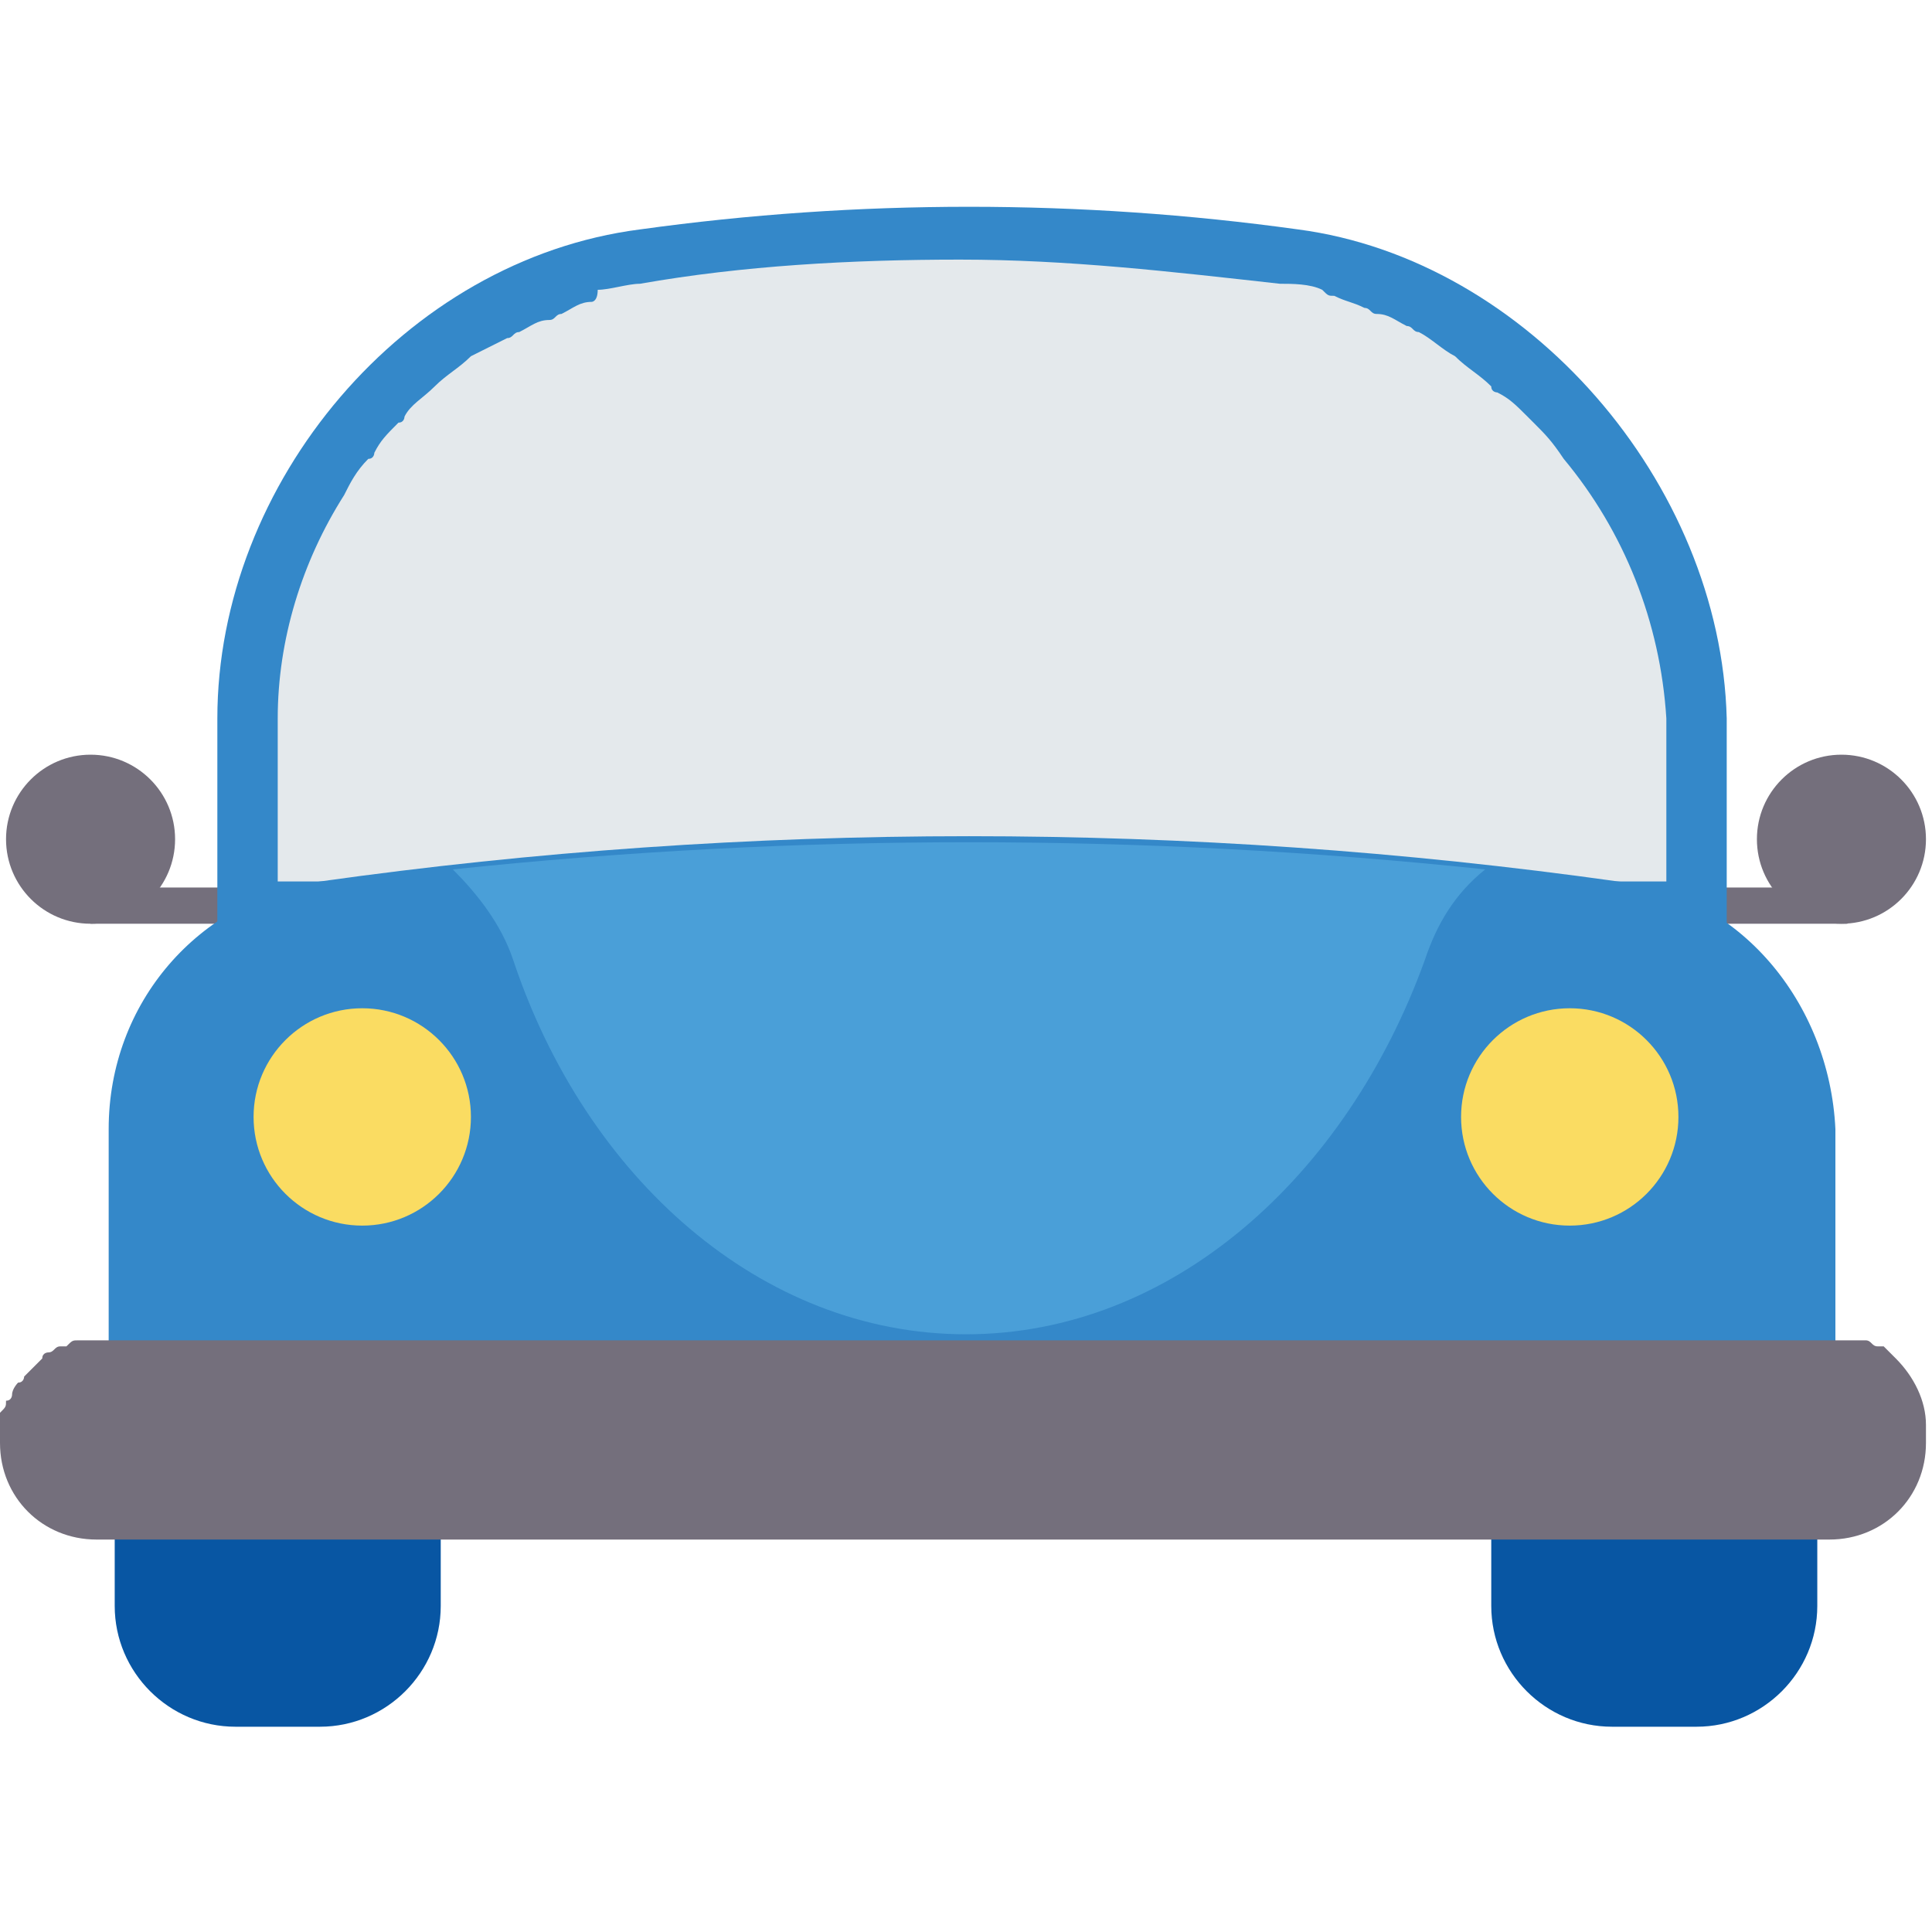 <?xml version="1.0" encoding="utf-8"?>
<!-- Generator: Adobe Illustrator 23.0.3, SVG Export Plug-In . SVG Version: 6.00 Build 0)  -->
<svg version="1.1" id="Calque_1" xmlns="http://www.w3.org/2000/svg" xmlns:xlink="http://www.w3.org/1999/xlink" x="0px" y="0px"
	 viewBox="0 0 32 32" style="enable-background:new 0 0 32 32;" xml:space="preserve">
<style type="text/css">
	.st0{fill:#746F7C;}
	.st1{fill:#0856A3;}
	.st2{fill:#3488C9;}
	.st3{fill:#E4E9EC;}
	.st4{fill:#FADC62;}
	.st5{fill:#4A9FD8;}
</style>
<g>
	<g>
		<circle class="st0" cx="1.5" cy="13.9" r="1.4"/>
		<rect x="1.5" y="14.7" class="st0" width="2.9" height="0.6"/>
		<circle class="st0" cx="30.5" cy="13.9" r="1.4"/>
		<rect x="27.7" y="14.7" class="st0" width="2.9" height="0.6"/>
	</g>
	<g>
		<path class="st1" d="M1.9,23.7v2.9c0,1.1,0.9,2,2,2h1.4c1.1,0,2-0.9,2-2v-2.9H1.9L1.9,23.7z"/>
		<path class="st1" d="M24.7,23.7v2.9c0,1.1,0.9,2,2,2h1.4c1.1,0,2-0.9,2-2v-2.9H24.7L24.7,23.7z"/>
	</g>
	<path class="st2" d="M21.5,3.8c-3.6-0.5-7.3-0.5-10.9,0c-3.9,0.5-7,4.2-7,8.1v3.7h25v-3.7C28.5,8,25.3,4.3,21.5,3.8z"/>
	<path class="st3" d="M25.9,7.6C25.9,7.6,25.9,7.5,25.9,7.6c-0.2-0.3-0.3-0.4-0.5-0.6l-0.1-0.1c-0.2-0.2-0.3-0.3-0.5-0.4
		c0,0-0.1,0-0.1-0.1c-0.2-0.2-0.4-0.3-0.6-0.5l0,0c-0.2-0.1-0.4-0.3-0.6-0.4c-0.1,0-0.1-0.1-0.2-0.1c-0.2-0.1-0.3-0.2-0.5-0.2
		c-0.1,0-0.1-0.1-0.2-0.1C22.4,5,22.3,5,22.1,4.9c-0.1,0-0.1,0-0.2-0.1c-0.2-0.1-0.5-0.1-0.7-0.1l0,0c-1.8-0.2-3.5-0.4-5.3-0.4
		s-3.6,0.1-5.3,0.4l0,0c-0.2,0-0.5,0.1-0.7,0.1C9.9,5,9.8,5,9.8,5C9.6,5,9.5,5.1,9.3,5.2c-0.1,0-0.1,0.1-0.2,0.1
		c-0.2,0-0.3,0.1-0.5,0.2c-0.1,0-0.1,0.1-0.2,0.1C8.2,5.7,8,5.8,7.8,5.9l0,0C7.6,6.1,7.4,6.2,7.2,6.4l0,0C7,6.6,6.8,6.7,6.7,6.9
		c0,0,0,0.1-0.1,0.1C6.4,7.2,6.3,7.3,6.2,7.5c0,0,0,0.1-0.1,0.1C5.9,7.8,5.8,8,5.7,8.2l0,0l0,0C5,9.3,4.6,10.6,4.6,11.9v2.7h23v-2.7
		C27.5,10.3,26.9,8.8,25.9,7.6z"/>
	<path class="st2" d="M26.8,14.6c-7.1-1-14.4-1-21.5,0c-2,0.3-3.5,2-3.5,4.1v5.7c9.5,0,19.1,0,28.6,0v-5.7
		C30.3,16.6,28.8,14.8,26.8,14.6z"/>
	<circle class="st4" cx="6" cy="18.5" r="1.8"/>
	<circle class="st4" cx="26" cy="18.5" r="1.8"/>
	<path class="st5" d="M16,22.1c3.4,0,6.3-2.6,7.6-6.2c0.2-0.6,0.5-1.1,1-1.5c-5.7-0.6-11.4-0.6-17.1,0c0.4,0.4,0.8,0.9,1,1.5
		C9.7,19.5,12.6,22.1,16,22.1z"/>
	<path class="st0" d="M31.9,23.6L31.9,23.6L31.9,23.6c0-0.4-0.2-0.8-0.5-1.1l0,0c-0.1-0.1-0.1-0.1-0.2-0.2h-0.1
		c-0.1,0-0.1-0.1-0.2-0.1s-0.1,0-0.2,0h-0.1c-0.1,0-0.2,0-0.3,0H1.7c-0.1,0-0.2,0-0.3,0H1.3c-0.1,0-0.1,0-0.2,0.1H1
		c-0.1,0-0.1,0.1-0.2,0.1c0,0-0.1,0-0.1,0.1l-0.1,0.1l-0.1,0.1l-0.1,0.1c0,0,0,0.1-0.1,0.1c0,0-0.1,0.1-0.1,0.2c0,0,0,0.1-0.1,0.1
		c0,0.1,0,0.1-0.1,0.2v0.1l0,0l0,0c0,0.1,0,0.2,0,0.3v0.1c0,0.9,0.7,1.6,1.6,1.6h28.7c0.9,0,1.6-0.7,1.6-1.6L31.9,23.6L31.9,23.6z"
		/>
</g>
</svg>
